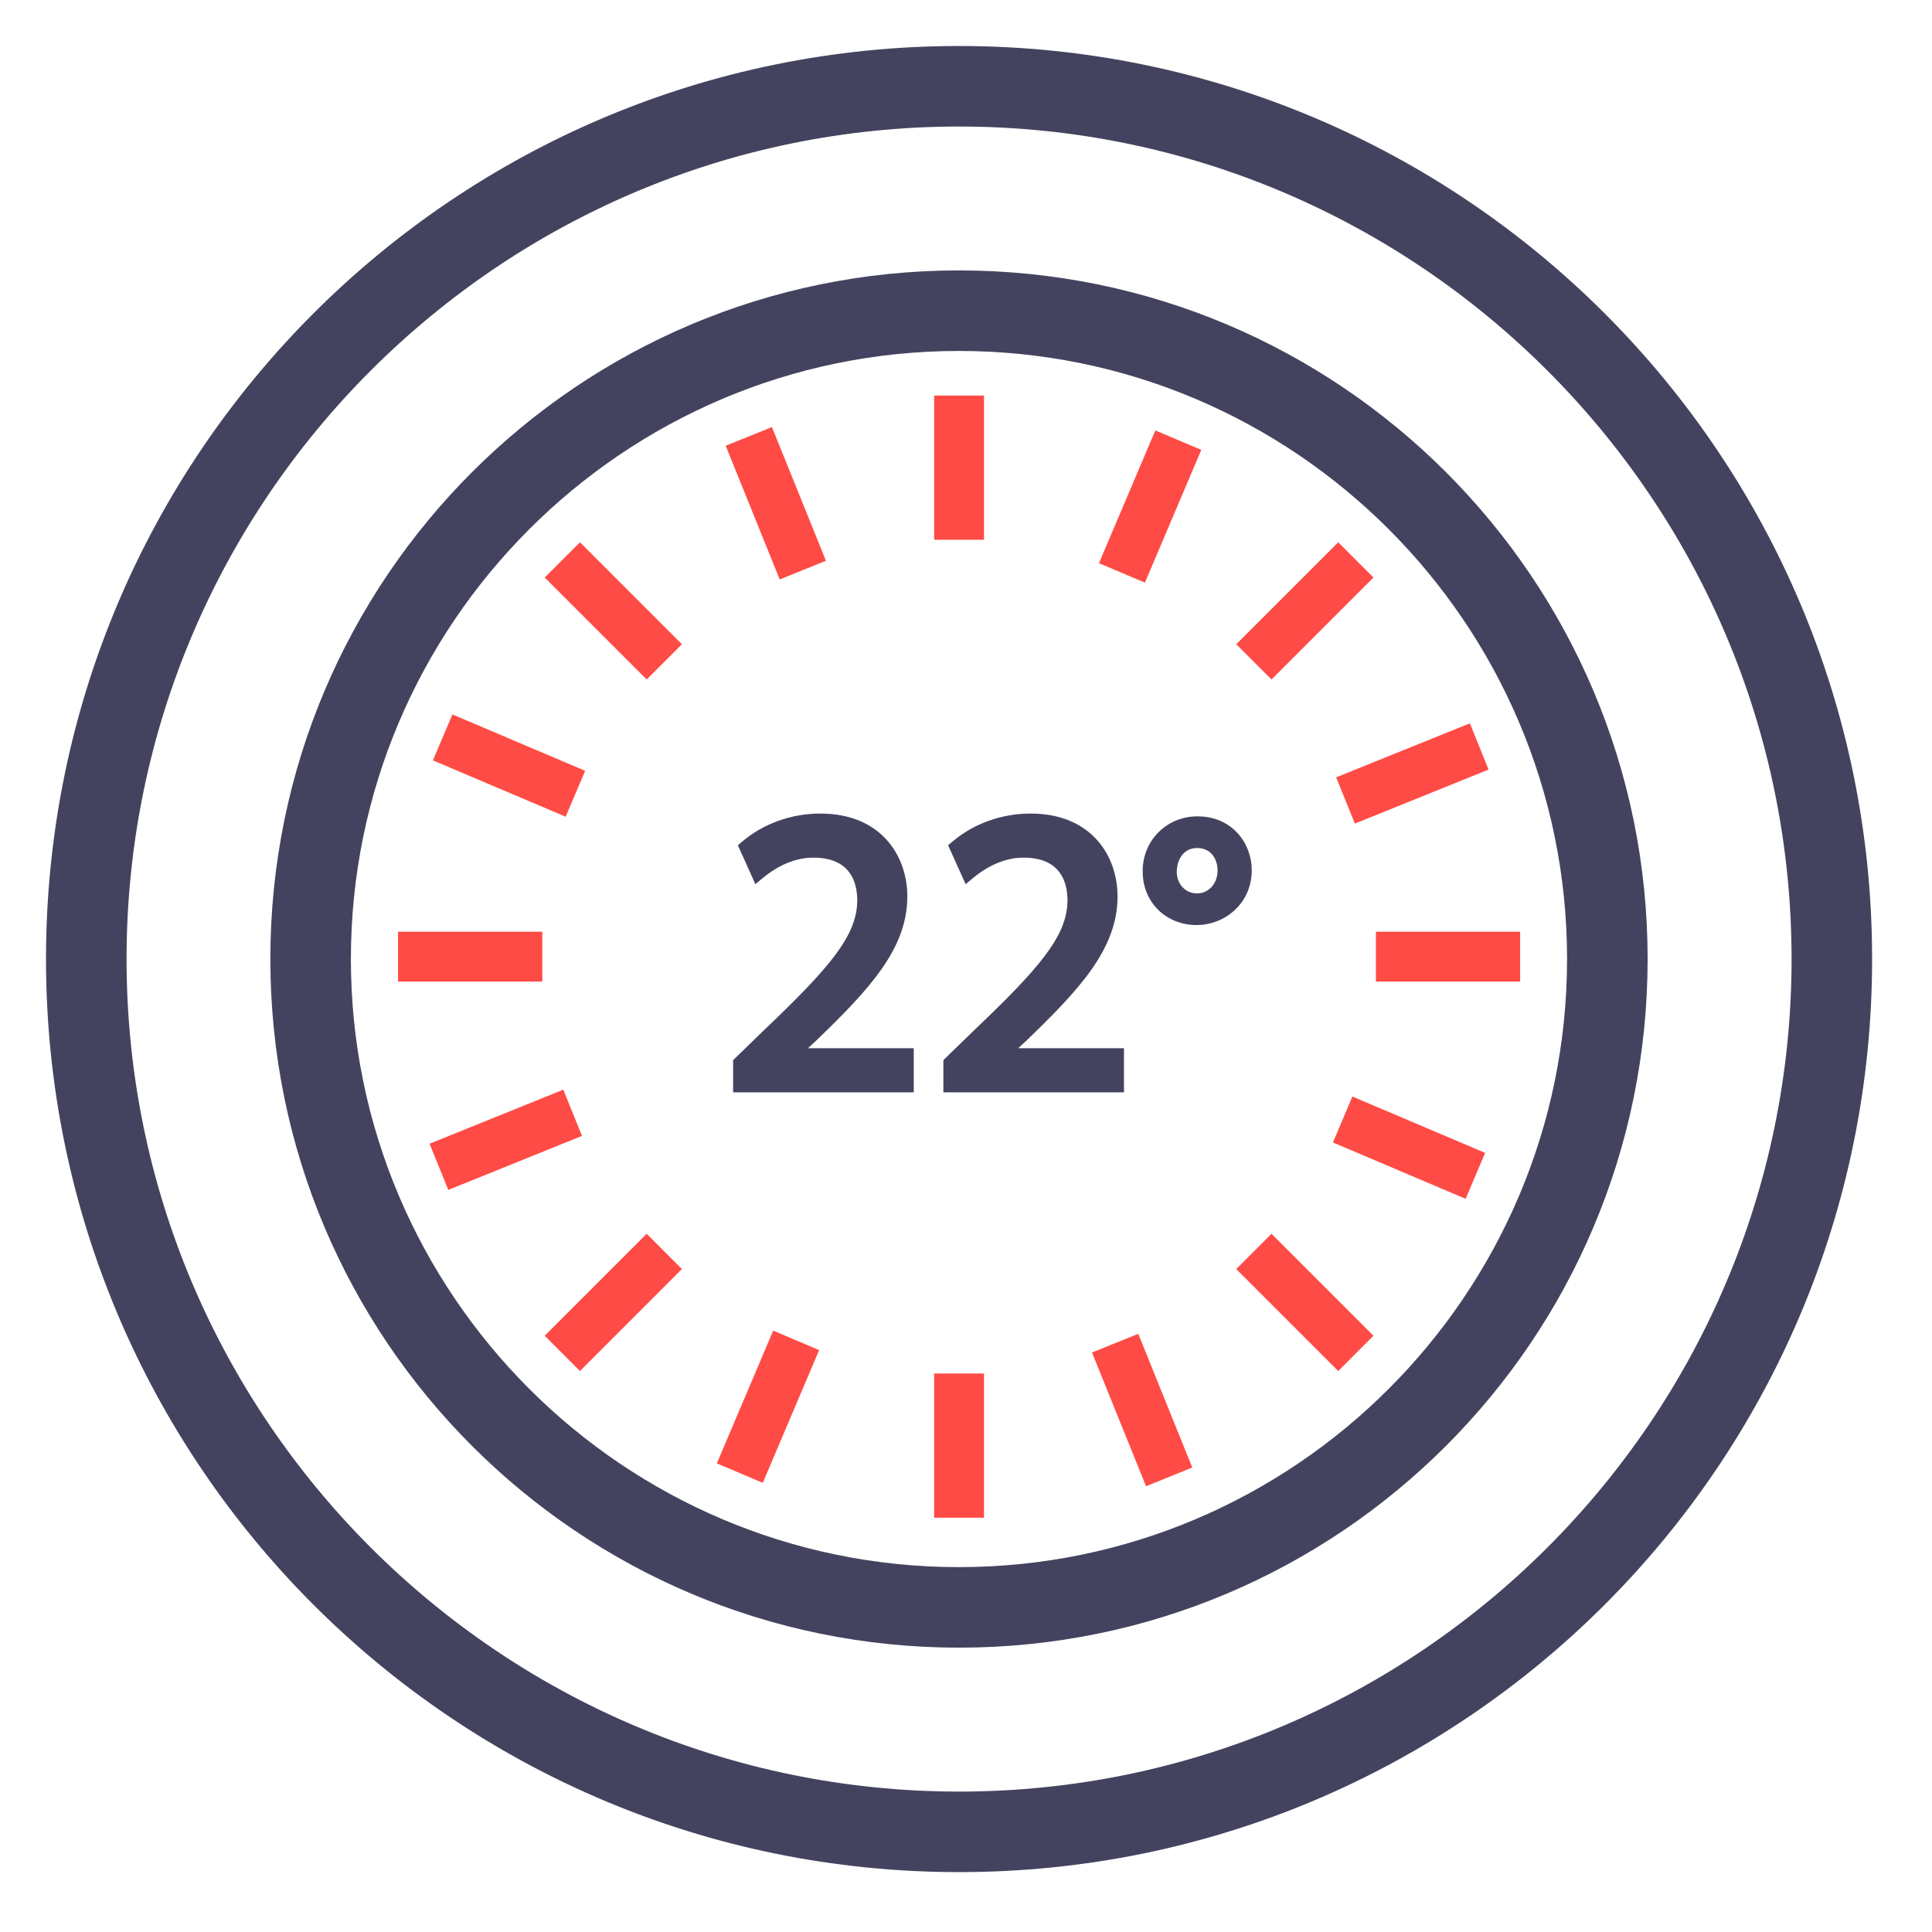 <svg width="63" height="63" viewBox="0 0 63 63" fill="none" xmlns="http://www.w3.org/2000/svg">
<path fill-rule="evenodd" clip-rule="evenodd" d="M30.461 17.601H32.087V12.899H30.461V17.601Z" fill="#FF4B45"/>
<path fill-rule="evenodd" clip-rule="evenodd" d="M30.461 49.491H32.087V44.788H30.461V49.491Z" fill="#FF4B45"/>
<path fill-rule="evenodd" clip-rule="evenodd" d="M44.867 32.008H49.57V30.382H44.867V32.008Z" fill="#FF4B45"/>
<path fill-rule="evenodd" clip-rule="evenodd" d="M12.98 32.008H17.683V30.382H12.98V32.008Z" fill="#FF4B45"/>
<path fill-rule="evenodd" clip-rule="evenodd" d="M41.462 22.157L40.312 21.008L43.638 17.683L44.787 18.832L41.462 22.157Z" fill="#FF4B45"/>
<path fill-rule="evenodd" clip-rule="evenodd" d="M18.912 44.707L17.762 43.557L21.087 40.232L22.236 41.382L18.912 44.707Z" fill="#FF4B45"/>
<path fill-rule="evenodd" clip-rule="evenodd" d="M43.638 44.707L40.312 41.382L41.462 40.232L44.787 43.557L43.638 44.707Z" fill="#FF4B45"/>
<path fill-rule="evenodd" clip-rule="evenodd" d="M21.087 22.157L17.762 18.832L18.912 17.683L22.236 21.008L21.087 22.157Z" fill="#FF4B45"/>
<path fill-rule="evenodd" clip-rule="evenodd" d="M25.425 18.895L23.664 14.535L25.172 13.926L26.933 18.286L25.425 18.895Z" fill="#FF4B45"/>
<path fill-rule="evenodd" clip-rule="evenodd" d="M37.371 48.464L35.609 44.103L37.117 43.494L38.879 47.854L37.371 48.464Z" fill="#FF4B45"/>
<path fill-rule="evenodd" clip-rule="evenodd" d="M44.18 26.856L43.57 25.348L47.931 23.587L48.54 25.095L44.18 26.856Z" fill="#FF4B45"/>
<path fill-rule="evenodd" clip-rule="evenodd" d="M14.618 38.802L14.008 37.295L18.368 35.533L18.978 37.04L14.618 38.802Z" fill="#FF4B45"/>
<path fill-rule="evenodd" clip-rule="evenodd" d="M37.334 19L35.836 18.364L37.674 14.035L39.172 14.67L37.334 19Z" fill="#FF4B45"/>
<path fill-rule="evenodd" clip-rule="evenodd" d="M24.873 48.354L23.375 47.719L25.213 43.39L26.711 44.025L24.873 48.354Z" fill="#FF4B45"/>
<path fill-rule="evenodd" clip-rule="evenodd" d="M47.793 39.092L43.465 37.254L44.1 35.756L48.428 37.594L47.793 39.092Z" fill="#FF4B45"/>
<path fill-rule="evenodd" clip-rule="evenodd" d="M18.446 26.632L14.117 24.795L14.752 23.297L19.081 25.135L18.446 26.632Z" fill="#FF4B45"/>
<mask id="mask0" mask-type="alpha" maskUnits="userSpaceOnUse" x="0" y="0" width="63" height="63">
<path fill-rule="evenodd" clip-rule="evenodd" d="M0 0H63V63H0V0Z" fill="white"/>
</mask>
<g mask="url(#mask0)">
<path fill-rule="evenodd" clip-rule="evenodd" d="M31.274 2C15.106 2 2 15.107 2 31.274C2 47.442 15.106 60.547 31.274 60.547C47.441 60.547 60.547 47.442 60.547 31.274C60.547 15.107 47.441 2 31.274 2ZM31.274 3.626C46.518 3.626 58.921 16.029 58.921 31.274C58.921 46.519 46.518 58.921 31.274 58.921C16.029 58.921 3.627 46.519 3.627 31.274C3.627 16.029 16.029 3.626 31.274 3.626Z" fill="#44435F"/>
<path d="M31.274 1.5C14.829 1.5 1.5 14.83 1.5 31.274H2.5C2.5 15.383 15.382 2.5 31.274 2.5V1.5ZM1.5 31.274C1.5 47.718 14.829 61.047 31.274 61.047V60.047C15.382 60.047 2.5 47.166 2.5 31.274H1.5ZM31.274 61.047C47.717 61.047 61.047 47.718 61.047 31.274H60.047C60.047 47.166 47.165 60.047 31.274 60.047V61.047ZM61.047 31.274C61.047 14.83 47.717 1.5 31.274 1.5V2.5C47.165 2.5 60.047 15.383 60.047 31.274H61.047ZM31.274 4.126C46.242 4.126 58.421 16.305 58.421 31.274H59.421C59.421 15.752 46.794 3.126 31.274 3.126V4.126ZM58.421 31.274C58.421 46.243 46.242 58.421 31.274 58.421V59.421C46.794 59.421 59.421 46.795 59.421 31.274H58.421ZM31.274 58.421C16.305 58.421 4.127 46.243 4.127 31.274H3.127C3.127 46.795 15.753 59.421 31.274 59.421V58.421ZM4.127 31.274C4.127 16.305 16.305 4.126 31.274 4.126V3.126C15.753 3.126 3.127 15.752 3.127 31.274H4.127Z" fill="#44435F"/>
</g>
<path fill-rule="evenodd" clip-rule="evenodd" d="M31.272 9.318C19.146 9.318 9.316 19.147 9.316 31.273C9.316 43.399 19.146 53.228 31.272 53.228C43.397 53.228 53.227 43.399 53.227 31.273C53.227 19.147 43.397 9.318 31.272 9.318ZM31.271 10.944C42.48 10.944 51.6 20.064 51.6 31.273C51.6 42.483 42.48 51.602 31.271 51.602C20.061 51.602 10.942 42.483 10.942 31.273C10.942 20.064 20.061 10.944 31.271 10.944Z" fill="#44435F"/>
<path d="M31.272 8.818C18.87 8.818 8.816 18.871 8.816 31.273H9.816C9.816 19.424 19.422 9.818 31.272 9.818V8.818ZM8.816 31.273C8.816 43.675 18.87 53.728 31.272 53.728V52.728C19.422 52.728 9.816 43.123 9.816 31.273H8.816ZM31.272 53.728C43.673 53.728 53.727 43.675 53.727 31.273H52.727C52.727 43.123 43.12 52.728 31.272 52.728V53.728ZM53.727 31.273C53.727 18.871 43.673 8.818 31.272 8.818V9.818C43.12 9.818 52.727 19.424 52.727 31.273H53.727ZM31.271 11.444C42.204 11.444 51.1 20.34 51.1 31.273H52.1C52.1 19.788 42.756 10.444 31.271 10.444V11.444ZM51.1 31.273C51.1 42.206 42.204 51.102 31.271 51.102V52.102C42.756 52.102 52.1 42.759 52.1 31.273H51.1ZM31.271 51.102C20.338 51.102 11.442 42.206 11.442 31.273H10.442C10.442 42.759 19.785 52.102 31.271 52.102V51.102ZM11.442 31.273C11.442 20.34 20.338 11.444 31.271 11.444V10.444C19.785 10.444 10.442 19.788 10.442 31.273H11.442Z" fill="#44435F"/>
<path fill-rule="evenodd" clip-rule="evenodd" d="M24.148 35.376V34.674L25.046 33.801C27.207 31.745 28.183 30.651 28.196 29.376C28.196 28.516 27.78 27.723 26.517 27.723C25.75 27.723 25.111 28.113 24.721 28.439L24.357 27.632C24.942 27.136 25.775 26.773 26.751 26.773C28.573 26.773 29.341 28.022 29.341 29.232C29.341 30.794 28.209 32.057 26.426 33.775L25.75 34.4V34.426H29.55V35.376H24.148Z" fill="#44435F"/>
<path fill-rule="evenodd" clip-rule="evenodd" d="M24.396 35.132H29.31V34.669H25.509V34.318L25.588 34.22L26.265 33.595C27.924 31.997 29.101 30.744 29.101 29.232C29.101 28.21 28.486 27.017 26.755 27.017C25.986 27.017 25.25 27.259 24.66 27.703L24.82 28.058C25.209 27.788 25.808 27.479 26.521 27.479C27.725 27.479 28.444 28.188 28.444 29.376C28.43 30.77 27.4 31.9 25.219 33.977L24.396 34.777V35.132ZM29.796 35.62H23.906V34.57L24.879 33.625C27.038 31.57 27.942 30.525 27.954 29.373C27.954 28.733 27.704 27.966 26.519 27.966C25.78 27.966 25.174 28.38 24.88 28.626L24.632 28.832L24.061 27.563L24.201 27.444C24.9 26.853 25.806 26.529 26.753 26.529C28.711 26.529 29.587 27.887 29.587 29.232C29.587 30.937 28.348 32.263 26.597 33.95L26.346 34.181H29.796V35.62Z" fill="#44435F"/>
<path fill-rule="evenodd" clip-rule="evenodd" d="M31 35.376V34.674L31.898 33.801C34.058 31.745 35.035 30.651 35.048 29.376C35.048 28.516 34.632 27.723 33.369 27.723C32.601 27.723 31.963 28.113 31.573 28.439L31.208 27.632C31.794 27.136 32.626 26.773 33.603 26.773C35.424 26.773 36.193 28.022 36.193 29.232C36.193 30.794 35.06 32.057 33.278 33.775L32.601 34.4V34.426H36.402V35.376H31Z" fill="#44435F"/>
<path fill-rule="evenodd" clip-rule="evenodd" d="M31.251 35.132H36.165V34.669H32.364V34.318L32.443 34.22L33.12 33.595C34.779 31.997 35.956 30.744 35.956 29.232C35.956 28.21 35.341 27.017 33.61 27.017C32.842 27.017 32.105 27.259 31.515 27.703L31.676 28.058C32.064 27.788 32.663 27.479 33.376 27.479C34.58 27.479 35.299 28.188 35.299 29.376C35.285 30.77 34.255 31.9 32.074 33.977L31.251 34.777V35.132ZM36.651 35.62H30.762V34.57L31.734 33.625C33.894 31.57 34.797 30.525 34.81 29.373C34.81 28.733 34.56 27.966 33.374 27.966C32.635 27.966 32.029 28.38 31.735 28.626L31.488 28.832L30.916 27.563L31.057 27.444C31.755 26.853 32.661 26.529 33.609 26.529C35.567 26.529 36.442 27.887 36.442 29.232C36.442 30.937 35.203 32.263 33.453 33.95L33.202 34.181H36.651V35.62Z" fill="#44435F"/>
<path fill-rule="evenodd" clip-rule="evenodd" d="M38.14 28.427C38.14 28.96 38.534 29.377 39.044 29.377C39.564 29.377 39.958 28.948 39.958 28.381C39.958 27.952 39.704 27.409 39.044 27.409C38.442 27.409 38.14 27.93 38.14 28.427ZM40.581 28.369C40.581 29.308 39.828 29.921 39.029 29.921C38.126 29.921 37.512 29.238 37.512 28.427C37.501 27.536 38.195 26.864 39.052 26.864C40.002 26.864 40.581 27.582 40.581 28.369Z" fill="#44435F"/>
<path fill-rule="evenodd" clip-rule="evenodd" d="M39.033 27.653C38.58 27.653 38.373 28.055 38.373 28.427C38.373 28.829 38.657 29.133 39.033 29.133C39.416 29.133 39.704 28.81 39.704 28.381C39.704 28.11 39.563 27.653 39.033 27.653ZM39.037 29.621C38.394 29.621 37.89 29.096 37.89 28.427C37.89 27.8 38.283 27.165 39.037 27.165C39.798 27.165 40.196 27.776 40.196 28.381C40.196 29.088 39.697 29.621 39.037 29.621ZM39.047 27.108C38.69 27.108 38.361 27.244 38.118 27.491C37.876 27.735 37.746 28.067 37.751 28.424C37.751 29.14 38.298 29.677 39.023 29.677C39.666 29.677 40.332 29.188 40.332 28.369C40.332 27.742 39.89 27.108 39.047 27.108ZM39.022 30.165C38.019 30.165 37.262 29.417 37.262 28.427C37.255 27.941 37.435 27.485 37.769 27.147C38.104 26.808 38.558 26.62 39.046 26.62C40.197 26.62 40.818 27.521 40.818 28.369C40.818 29.493 39.906 30.165 39.022 30.165Z" fill="#44435F"/>
</svg>
